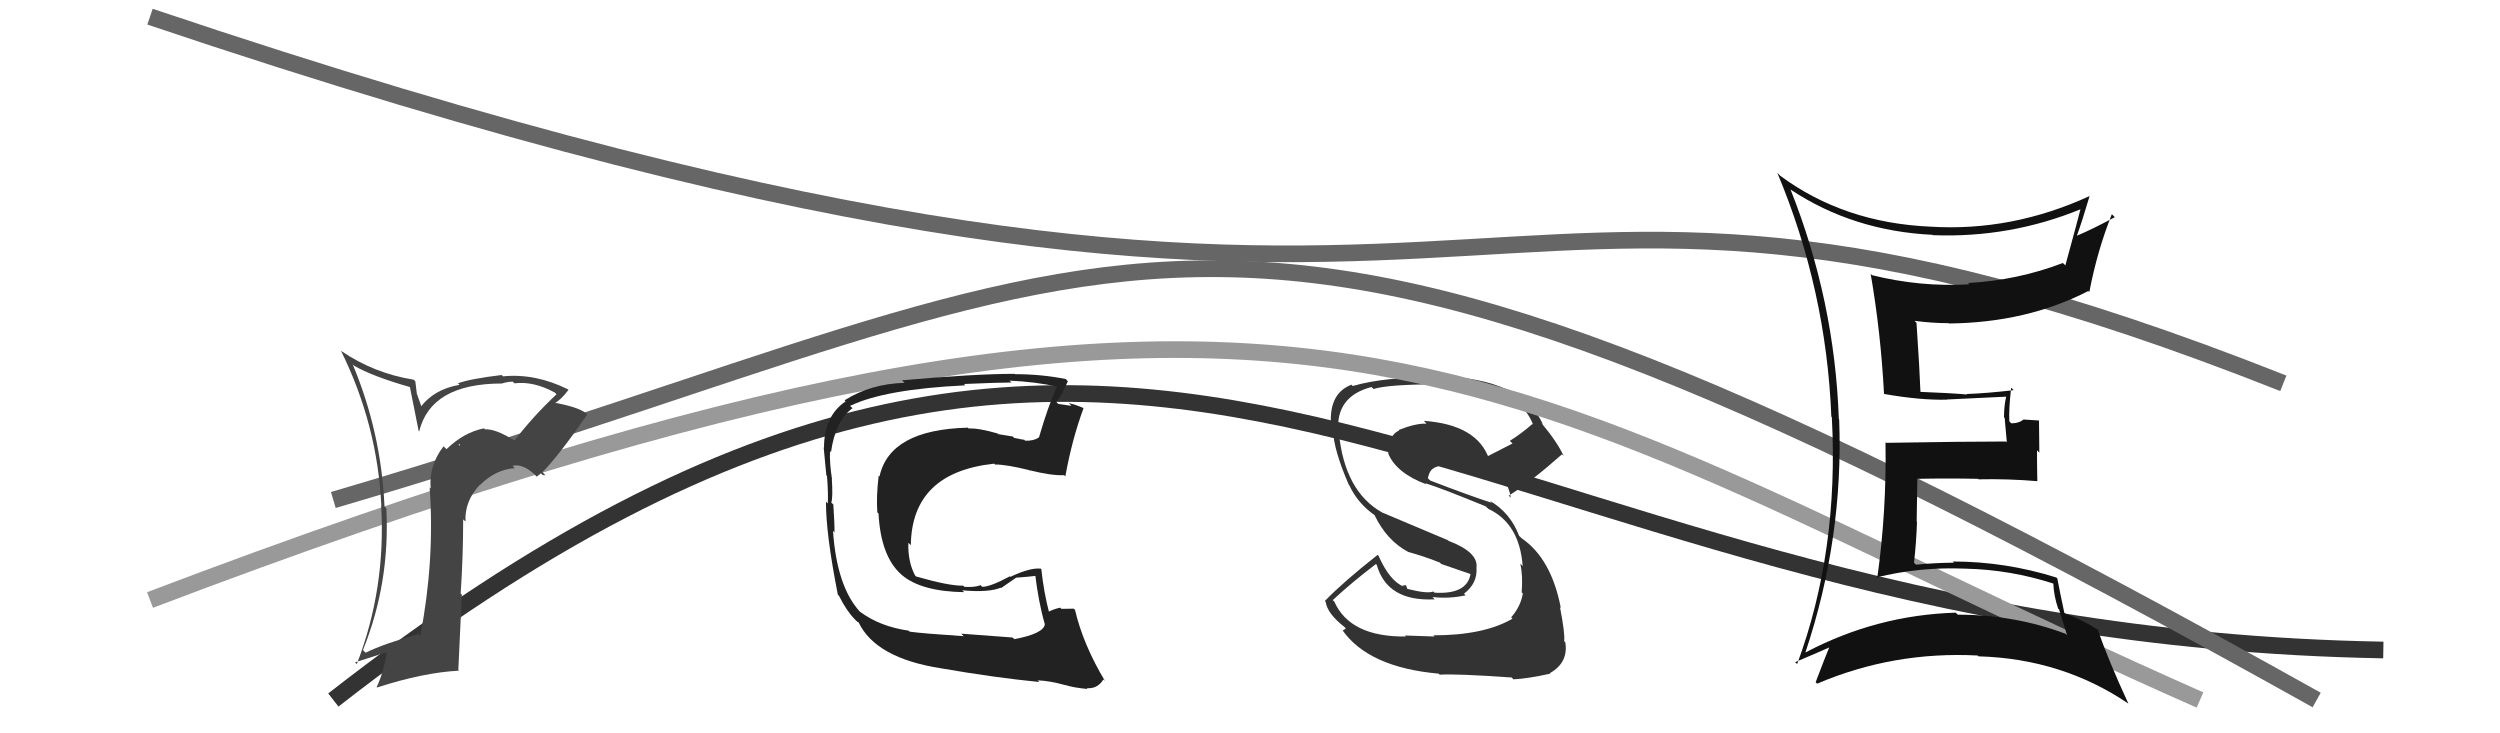 <svg xmlns="http://www.w3.org/2000/svg" width="150" height="44" viewBox="0,0,150,44"><path d="M20 42 C70 3,86 38,143 39" stroke="#333" fill="none"/><path d="M20 30 C71 15,71 4,139 42" stroke="#666" fill="none"/><path fill="#333" d="M85.95 38.07L86.07 38.19L84.29 38.13L84.36 38.19Q81.01 38.23 80.06 36.10L79.98 36.02L79.96 36.01Q81.11 34.94 82.56 33.84L82.52 33.81L82.60 33.88Q83.23 36.11 86.09 35.96L86.11 35.99L85.95 35.82Q86.91 35.94 87.94 35.72L87.87 35.65L87.84 35.62Q88.66 35.00 88.59 34.05L88.61 34.07L88.59 34.05Q88.70 33.13 86.91 32.45L86.89 32.42L82.93 30.75L82.93 30.75Q80.67 29.48 80.33 25.94L80.34 25.95L80.30 25.91Q80.12 23.79 82.29 23.22L82.39 23.32L82.41 23.34Q83.31 23.06 86.28 23.06L86.17 22.94L86.35 23.13Q91.08 22.99 91.99 25.50L92.13 25.63L91.94 25.44Q91.31 26.00 90.59 26.45L90.75 26.61L89.19 27.41L89.36 27.58Q88.66 25.48 85.43 25.25L85.45 25.27L85.59 25.42Q84.95 25.39 83.92 25.80L83.96 25.84L83.95 25.83Q83.30 26.10 83.30 27.20L83.36 27.26L83.28 27.18Q83.75 28.37 85.58 29.06L85.45 28.93L85.51 28.99Q86.49 29.29 89.16 30.39L89.17 30.41L89.30 30.53Q91.17 31.41 91.36 33.96L91.36 33.96L91.22 33.82Q91.38 34.55 91.30 35.54L91.33 35.57L91.37 35.61Q91.24 36.39 90.67 37.04L90.60 36.97L90.75 37.12Q89.04 38.12 86.00 38.12ZM90.71 40.66L90.74 40.69L90.81 40.76Q91.65 40.72 93.02 40.42L93.03 40.43L92.99 40.39Q94.11 39.76 93.92 38.55L93.91 38.53L93.85 38.47Q93.91 38.03 93.60 36.43L93.54 36.37L93.65 36.48Q93.08 33.51 91.29 32.29L91.18 32.18L91.15 32.16Q90.62 30.75 89.36 30.03L89.37 30.03L89.51 30.17Q88.28 29.78 85.81 28.83L85.72 28.74L85.67 28.69Q85.78 28.19 86.05 28.08L86.08 28.11L86.04 28.07Q86.79 27.75 87.43 27.71L87.43 27.72L87.47 27.75Q88.20 27.64 88.96 27.91L88.88 27.83L89.08 28.11L89.02 27.93L89.30 28.02L89.25 28.01L89.30 28.06Q90.46 28.61 90.65 29.87L90.59 29.80L90.52 29.74Q91.82 28.94 93.72 27.26L93.78 27.32L93.82 27.36Q93.44 26.52 92.45 25.34L92.41 25.30L92.58 25.48Q91.35 22.68 86.25 22.57L86.21 22.53L86.32 22.64Q83.14 22.59 81.16 23.16L81.03 23.03L81.09 23.08Q79.65 23.63 79.88 25.72L79.94 25.78L79.98 25.81Q80.02 27.00 80.93 29.09L80.88 29.04L80.96 29.12Q81.46 30.20 82.49 30.92L82.53 30.95L82.47 30.90Q83.20 32.43 84.50 33.12L84.41 33.02L84.50 33.12Q85.43 33.37 86.38 33.75L86.48 33.84L88.22 34.44L88.23 34.45Q88.01 35.68 86.07 35.56L86.06 35.55L85.99 35.49Q85.65 35.64 84.43 35.33L84.44 35.34L84.36 35.11L84.15 35.13L84.22 35.20Q83.37 34.84 82.72 33.36L82.80 33.44L82.66 33.29Q80.59 34.92 79.49 36.06L79.41 35.99L79.54 36.11Q79.64 36.82 80.67 37.62L80.75 37.71L80.57 37.83L80.53 37.79Q82.10 40.04 86.32 40.42L86.32 40.42L86.38 40.48Q87.46 40.42 90.70 40.65Z"/><path d="M9 1 C95 30,84 2,137 23" stroke="#666" fill="none"/><path d="M9 36 C80 9,89 23,132 42" stroke="#999" fill="none"/><path fill="#444" d="M31.00 26.56L30.93 26.48L30.88 26.44Q29.74 25.72 29.10 25.76L29.03 25.69L29.04 25.70Q27.83 25.94 26.79 26.95L26.61 26.78L26.61 26.78Q25.72 27.94 25.84 29.31L25.67 29.15L25.78 29.26Q26.09 33.61 25.22 38.14L25.16 38.08L25.12 38.04Q23.04 38.62 21.94 39.16L21.93 39.16L21.78 39.00Q23.41 34.96 23.18 30.50L23.15 30.47L23.07 30.39Q22.87 25.93 21.16 21.86L21.13 21.83L21.24 21.94Q22.34 22.58 24.62 23.23L24.59 23.20L25.12 25.86L25.15 25.89Q25.85 23.01 30.12 23.01L30.09 22.99L30.11 23.01Q30.46 22.90 30.76 22.90L30.72 22.86L30.87 23.00Q32.02 22.86 33.28 23.55L33.32 23.58L33.39 23.66Q32.01 24.95 30.87 26.43ZM32.56 28.50L32.73 28.52L32.55 28.33Q33.56 27.30 35.24 24.86L35.28 24.90L35.19 24.81Q34.67 24.40 33.14 24.14L33.30 24.30L33.23 24.22Q33.66 24.00 34.11 23.39L34.07 23.35L34.08 23.36Q32.12 22.39 30.18 22.58L30.20 22.60L30.10 22.50Q28.20 22.73 27.47 23.00L27.46 22.98L27.57 23.09Q26.01 23.36 25.21 24.46L25.37 24.63L25.01 23.62L24.92 22.88L24.82 22.78Q22.47 22.41 20.49 21.07L20.48 21.06L20.46 21.05Q22.65 25.48 22.88 30.36L22.99 30.47L22.87 30.35Q23.16 35.31 21.41 39.84L21.41 39.85L21.30 39.74Q22.49 39.37 23.37 39.07L23.24 38.94L23.23 38.93Q23.09 40.16 22.60 41.23L22.63 41.26L22.62 41.25Q25.41 40.35 27.54 40.24L27.50 40.19L27.71 35.68L27.64 35.61Q27.79 33.40 27.79 31.16L27.85 31.22L27.93 31.29Q27.87 30.06 28.79 29.09L28.79 29.09L28.80 29.10Q29.75 28.16 30.89 28.09L30.90 28.10L30.75 27.95Q31.36 27.80 32.09 28.48L32.20 28.60L32.46 28.40ZM27.50 26.64L27.61 26.67L27.58 26.75L27.53 26.67Z"/><path fill="#111" d="M107.33 11.25L107.30 11.22L107.46 11.39Q111.20 13.86 115.95 14.09L115.97 14.10L115.97 14.11Q120.61 14.29 124.87 12.54L124.90 12.57L124.84 12.51Q124.68 13.15 123.92 15.93L123.88 15.88L123.77 15.78Q121.05 16.82 118.08 16.98L118.05 16.94L118.16 17.06Q115.21 17.23 112.32 16.51L112.18 16.37L112.24 16.43Q112.85 19.97 113.04 23.62L113.09 23.68L113.06 23.64Q115.22 24.02 116.82 23.98L116.80 23.96L116.81 23.97Q117.97 23.91 120.37 23.80L120.43 23.86L120.37 23.80Q120.24 24.35 120.24 25.04L120.28 25.08L120.41 26.54L120.36 26.49Q117.96 26.49 113.16 26.57L113.05 26.45L113.13 26.53Q113.20 30.71 112.63 34.71L112.57 34.65L112.56 34.65Q115.19 34.00 117.94 34.12L117.91 34.09L117.94 34.12Q120.63 34.18 123.22 35.02L123.23 35.03L123.20 35.01Q123.23 35.76 123.49 36.52L123.54 36.56L124.03 38.12L123.94 38.03Q120.89 36.88 117.47 36.88L117.30 36.72L117.34 36.76Q112.61 36.90 108.34 39.14L108.26 39.06L108.33 39.13Q110.62 32.28 110.35 25.16L110.36 25.17L110.33 25.14Q110.08 18.01 107.42 11.34ZM107.75 39.77L107.77 39.79L107.71 39.73Q109.10 39.14 109.86 38.80L109.81 38.74L109.80 38.73Q109.52 39.40 108.94 40.93L109.07 41.06L109.03 41.02Q113.60 39.07 118.66 39.33L118.70 39.38L118.71 39.38Q123.72 39.52 127.71 42.22L127.73 42.24L127.70 42.21Q126.52 39.66 125.84 37.72L125.85 37.73L125.96 37.84Q124.90 37.16 123.91 36.81L123.88 36.79L123.86 36.77Q123.59 35.51 123.44 34.71L123.49 34.76L123.38 34.65Q120.32 33.69 117.16 33.69L117.09 33.62L117.24 33.76Q116.10 33.77 114.96 33.88L114.91 33.83L114.84 33.77Q114.98 32.53 115.02 31.31L115.00 31.30L115.04 28.75L115.02 28.73Q116.89 28.69 118.68 28.73L118.72 28.77L118.71 28.76Q120.46 28.72 122.24 28.87L122.27 28.90L122.24 28.87Q122.22 27.97 122.22 27.02L122.36 27.16L122.34 25.23L121.40 25.17L121.40 25.18Q121.13 25.40 120.68 25.40L120.51 25.23L120.56 25.28Q120.52 24.56 120.67 23.26L120.79 23.38L120.82 23.41Q119.18 23.60 118.00 23.64L118.00 23.63L118.03 23.67Q116.99 23.58 115.17 23.51L115.20 23.54L115.23 23.57Q115.18 22.19 114.99 19.37L114.94 19.32L114.87 19.25Q115.92 19.39 116.91 19.39L116.84 19.32L116.93 19.41Q121.61 19.36 125.30 17.46L125.27 17.43L125.36 17.52Q125.83 15.06 126.71 12.85L126.75 12.89L126.89 13.03Q125.47 13.79 124.64 14.13L124.67 14.16L124.62 14.12Q124.91 13.34 125.37 11.78L125.33 11.74L125.36 11.77Q120.71 13.90 115.84 13.60L115.94 13.70L115.85 13.60Q110.64 13.38 106.79 10.53L106.80 10.53L106.64 10.37Q109.58 17.39 109.88 25.00L110.01 25.13L109.91 25.03Q110.34 33.07 107.83 39.84Z"/><path fill="#222" d="M60.72 38.22L60.75 38.25L57.67 38.02L57.82 38.17Q55.38 38.01 54.58 37.90L54.59 37.91L54.52 37.84Q52.79 37.59 51.61 36.71L51.61 36.72L51.61 36.72Q50.21 35.21 49.98 31.85L50.11 31.99L50.07 31.94Q50.08 31.49 50.00 30.27L49.82 30.10L49.88 30.15Q49.98 29.84 49.91 28.73L49.81 28.64L49.92 28.75Q49.77 27.79 49.80 27.07L49.91 27.17L49.86 27.13Q50.12 25.25 51.15 24.49L50.98 24.33L51.01 24.35Q53.09 23.35 57.92 23.12L57.74 22.94L57.84 23.04Q59.89 22.95 60.69 22.95L60.63 22.89L60.57 22.84Q62.12 22.90 63.49 23.21L63.42 23.13L63.43 23.14Q62.87 24.41 62.34 26.24L62.32 26.22L62.34 26.24Q62.00 26.47 61.50 26.44L61.47 26.40L61.45 26.38Q61.38 26.39 60.84 26.27L60.77 26.19L59.90 26.05L59.86 26.01Q58.73 25.68 58.12 25.71L58.04 25.63L58.06 25.66Q53.38 25.78 52.77 28.59L52.88 28.70L52.72 28.54Q52.57 29.80 52.64 30.75L52.65 30.75L52.71 30.81Q52.85 33.39 54.08 34.47L54.03 34.42L54.10 34.49Q55.26 35.49 57.85 35.53L57.75 35.43L57.73 35.42Q59.33 35.56 60.05 35.26L60.07 35.28L60.97 34.66L60.97 34.66Q61.69 34.61 62.26 34.54L62.09 34.37L62.10 34.38Q62.31 36.15 62.69 37.45L62.76 37.51L62.69 37.44Q62.65 38.01 60.86 38.35ZM63.96 41.15L63.94 41.13L63.91 41.10Q64.41 41.26 65.25 41.34L65.20 41.29L65.20 41.29Q65.86 41.34 66.20 40.77L66.24 40.80L66.30 40.86Q64.99 38.68 64.50 36.59L64.54 36.63L64.43 36.52Q64.13 36.53 63.68 36.53L63.63 36.48L63.61 36.46Q63.26 36.53 62.88 36.72L62.83 36.67L62.96 36.80Q62.63 35.56 62.48 34.15L62.43 34.10L62.44 34.12Q61.84 34.04 60.62 34.61L60.67 34.66L60.59 34.58Q59.42 35.21 58.93 35.21L58.94 35.22L58.84 35.11Q58.48 35.25 57.87 35.21L57.82 35.17L57.79 35.14Q56.95 35.16 54.97 34.59L54.96 34.58L54.90 34.52Q54.47 33.71 54.50 32.57L54.64 32.70L54.65 32.72Q54.70 28.35 59.65 27.82L59.75 27.92L59.71 27.87Q60.39 27.87 61.76 28.21L61.89 28.34L61.75 28.21Q63.12 28.55 63.85 28.51L63.82 28.49L63.92 28.58Q64.33 26.33 65.01 24.50L65.01 24.50L64.98 24.47Q64.51 24.27 64.13 24.19L64.29 24.35L63.50 24.24L63.37 24.11Q63.69 23.75 64.07 22.88L64.05 22.85L63.94 22.74Q62.47 22.45 60.91 22.45L60.98 22.53L60.89 22.43Q58.49 22.43 54.11 22.82L54.09 22.79L54.27 22.97Q52.23 23.03 50.67 24.02L50.60 23.95L50.74 24.08Q49.44 24.96 49.44 26.86L49.36 26.78L49.42 26.84Q49.47 27.30 49.58 28.52L49.56 28.50L49.62 28.56Q49.70 29.60 49.67 30.21L49.69 30.23L49.56 30.10Q49.54 31.95 50.27 35.68L50.45 35.86L50.34 35.75Q50.80 36.67 51.30 37.17L51.32 37.19L51.43 37.30L51.51 37.34L51.52 37.35Q52.55 39.49 56.47 40.10L56.46 40.08L56.47 40.10Q59.70 40.66 62.36 40.92L62.19 40.75L62.26 40.82Q63.01 40.85 63.92 41.11Z"/></svg>